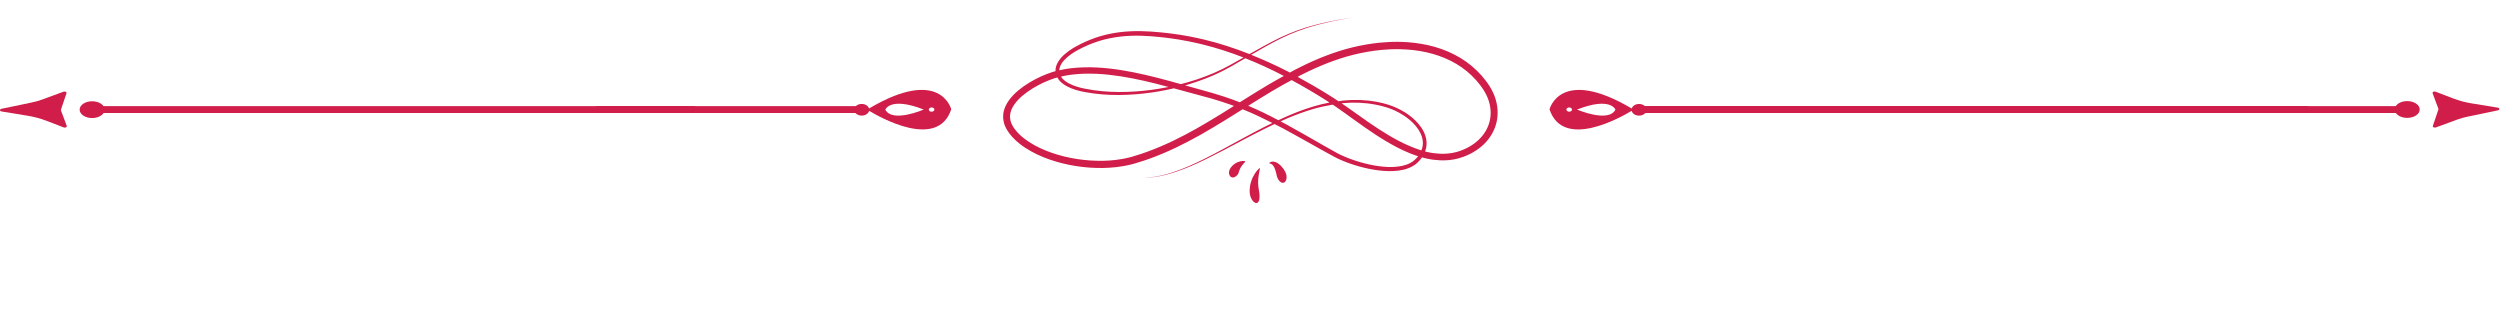 <svg width="1148" height="148" viewBox="0 0 1148 148" fill="none" xmlns="http://www.w3.org/2000/svg">
<g clip-path="url(#clip0_2873_3344)">
<path d="M394.56 48.75H273.64V51.88H394.54C394.56 50.84 394.57 49.79 394.57 48.75H394.56Z" fill="#D11D49"/>
<path d="M753 51.88H1060.27C1060.17 50.84 1060.07 49.79 1059.97 48.75H752.95C752.96 49.79 752.97 50.84 753 51.88Z" fill="#D11D49"/>
<path d="M753 51.88H1105.67C1105.49 50.84 1105.31 49.79 1105.13 48.75H752.95C752.96 49.79 752.97 50.84 753 51.88Z" fill="#D11D49"/>
<path d="M319.3 48.75H42.31C42.49 49.79 42.67 50.84 42.85 51.88H319.33C318.83 50.91 318.81 49.73 319.3 48.75Z" fill="#D11D49"/>
<path d="M27.97 50.401L30.54 42.791C30.74 42.241 29.85 41.851 29.16 42.101L19.52 45.651C17.89 46.241 16.21 46.741 14.43 47.091L0.68 49.951C-0.26 50.151 -0.21 51.051 0.73 51.191L12.55 53.121C15.62 53.611 18.58 54.401 21.3 55.451L29.26 58.511C30 58.811 30.84 58.371 30.65 57.821L27.98 50.661V50.351V50.411L27.97 50.401Z" fill="#D11D49"/>
<path d="M42.31 54.21C45.48 54.21 48.05 52.49 48.05 50.35C48.05 48.21 45.48 46.5 42.31 46.5C39.14 46.5 36.57 48.22 36.57 50.35C36.57 52.48 39.14 54.21 42.31 54.21Z" fill="#D11D49"/>
<path d="M1119.73 50.221L1117.16 57.831C1116.96 58.381 1117.85 58.771 1118.54 58.521L1128.18 54.971C1129.81 54.381 1131.49 53.881 1133.27 53.531L1147.02 50.671C1147.96 50.471 1147.91 49.571 1146.97 49.431L1135.15 47.501C1132.08 47.011 1129.12 46.221 1126.4 45.171L1118.44 42.111C1117.7 41.811 1116.86 42.251 1117.05 42.801L1119.72 49.961V50.271V50.211L1119.73 50.221Z" fill="#D11D49"/>
<path d="M1105.39 46.422C1102.22 46.422 1099.65 48.142 1099.65 50.282C1099.65 52.422 1102.22 54.132 1105.39 54.132C1108.56 54.132 1111.13 52.412 1111.13 50.282C1111.13 48.152 1108.56 46.422 1105.39 46.422Z" fill="#D11D49"/>
<path d="M755.51 49.1V48.93V48.88C754.87 48.21 753.88 47.74 752.69 47.74C751.01 47.74 749.65 48.64 749.29 49.83C716.43 30.39 711.54 50.21 711.54 50.21C717.74 68.89 744.18 53.96 749.25 50.89C749.55 52.13 750.92 53.1 752.66 53.1C753.9 53.1 754.94 52.59 755.57 51.87V51.85M720.57 51.29C719.86 51.29 719.29 50.85 719.29 50.31C719.29 49.77 719.87 49.34 720.58 49.34C721.29 49.34 721.86 49.78 721.86 50.32C721.86 50.86 721.28 51.29 720.57 51.29ZM724.18 50.3C739.64 44.26 741.81 50.35 741.81 50.35C738.6 56.55 724.18 50.3 724.18 50.3Z" fill="#D11D49"/>
<path d="M392.77 51.86C393.41 52.59 394.44 53.1 395.69 53.09C397.43 53.09 398.8 52.12 399.1 50.88C404.17 53.95 430.61 68.88 436.81 50.2C436.81 50.2 431.92 30.38 399.06 49.82C398.69 48.63 397.34 47.72 395.66 47.73C394.48 47.73 393.48 48.2 392.84 48.87M406.54 50.35C406.54 50.35 408.71 44.26 424.17 50.3C424.17 50.3 409.75 56.56 406.54 50.35ZM427.79 51.29C427.08 51.29 426.5 50.86 426.5 50.32C426.5 49.78 427.07 49.35 427.78 49.34C428.49 49.34 429.07 49.77 429.07 50.31C429.07 50.85 428.5 51.29 427.79 51.29Z" fill="#D11D49"/>
<path d="M526.3 81.63C526.62 81.61 527 81.59 527.42 81.57C529.12 81.45 531.66 81.17 534.9 80.37C538.14 79.58 542.08 78.29 546.56 76.39C551.06 74.49 556.1 72 561.71 69.07C567.32 66.14 573.49 62.76 580.36 59.33C581.95 58.54 583.59 57.75 585.26 56.97C586.63 57.68 588.04 58.36 589.39 59.08C595.22 62.21 600.89 65.47 606.5 68.59C607.9 69.38 609.3 70.15 610.7 70.91C611.4 71.29 612.08 71.68 612.8 72.05C613.16 72.24 613.52 72.43 613.89 72.61C614.25 72.79 614.62 72.96 614.99 73.13C617.92 74.46 620.9 75.51 623.92 76.37C626.94 77.21 629.97 77.87 633.04 78.24C634.57 78.43 636.1 78.55 637.64 78.58C639.18 78.6 640.71 78.54 642.24 78.34C643.76 78.13 645.27 77.8 646.72 77.24C648.17 76.69 649.56 75.9 650.73 74.85C651.02 74.58 651.32 74.32 651.55 74.03L651.93 73.61C652.06 73.47 652.19 73.33 652.3 73.17C652.52 72.87 652.76 72.59 652.97 72.27L653.84 72.5C654.08 72.56 654.32 72.63 654.57 72.69L655.3 72.84C655.79 72.94 656.28 73.05 656.78 73.14L658.28 73.36C660.29 73.6 662.33 73.74 664.38 73.58L665.15 73.54C665.41 73.52 665.66 73.48 665.92 73.44L667.46 73.23L668.98 72.9C669.23 72.84 669.49 72.8 669.74 72.72L670.48 72.49C670.97 72.33 671.48 72.2 671.96 72.02L673.41 71.44C674.37 71.05 675.29 70.57 676.21 70.07C678.02 69.05 679.74 67.8 681.28 66.35C682.04 65.61 682.77 64.83 683.42 63.98C684.09 63.15 684.67 62.24 685.21 61.3C685.74 60.36 686.18 59.37 686.56 58.36C686.91 57.33 687.22 56.29 687.4 55.22C688.19 50.93 687.46 46.42 685.62 42.53C685.18 41.55 684.65 40.62 684.09 39.69C683.8 39.24 683.5 38.79 683.2 38.35L682.27 37.07C681 35.39 679.59 33.8 678.07 32.33C675.02 29.38 671.51 26.92 667.71 24.99C663.92 23.05 659.86 21.66 655.7 20.73C651.54 19.79 647.29 19.32 643.01 19.22L641.41 19.2L639.81 19.22L638.21 19.27L636.61 19.38L635.01 19.49C634.48 19.53 633.94 19.55 633.41 19.62C632.35 19.74 631.28 19.87 630.22 20C625.98 20.6 621.76 21.48 617.62 22.65C613.48 23.85 609.42 25.31 605.43 26.96C604.44 27.39 603.45 27.82 602.45 28.25C601.47 28.7 600.49 29.16 599.51 29.62C598.52 30.07 597.56 30.57 596.6 31.05L595.15 31.78C594.67 32.02 594.19 32.28 593.71 32.54C593.23 32.79 592.78 33.08 592.3 33.33C592.03 33.19 591.76 33.02 591.48 32.88C585.89 30 580.23 27.45 574.54 25.17C577.82 23.26 580.97 21.44 583.96 19.84C589.5 16.8 594.69 14.63 599.3 13.1C599.59 13 599.87 12.91 600.15 12.81C600.44 12.72 600.72 12.64 601 12.55C601.56 12.39 602.11 12.22 602.64 12.06C603.71 11.72 604.75 11.47 605.75 11.21C606.74 10.94 607.69 10.69 608.6 10.5C609.51 10.29 610.37 10.1 611.18 9.91C612.8 9.56 614.24 9.29 615.48 9.03C616.72 8.78 617.77 8.62 618.61 8.46C620.29 8.16 621.15 8.01 621.15 8.01C621.15 8.01 620.29 8.15 618.6 8.42C617.76 8.56 616.71 8.71 615.46 8.94C614.22 9.18 612.77 9.43 611.14 9.76C610.33 9.94 609.46 10.12 608.55 10.31C607.64 10.5 606.69 10.74 605.69 10.99C604.7 11.24 603.65 11.48 602.57 11.8C602.03 11.95 601.48 12.11 600.92 12.27C600.64 12.35 600.35 12.43 600.06 12.51C599.78 12.61 599.49 12.7 599.2 12.79C594.56 14.26 589.31 16.38 583.71 19.35C580.56 20.99 577.23 22.87 573.76 24.83C566.81 22.09 559.8 19.8 552.77 18.13C551.96 17.92 551.14 17.75 550.33 17.58C549.51 17.4 548.7 17.23 547.88 17.06C547.48 16.97 547.07 16.88 546.66 16.81L545.44 16.59C544.63 16.45 543.81 16.31 543 16.16L541.78 15.95L540.56 15.79C539.75 15.68 538.94 15.57 538.13 15.45C537.32 15.34 536.51 15.23 535.71 15.15C534.9 15.06 534.1 14.97 533.3 14.89C530.09 14.57 526.89 14.34 523.7 14.29C520.51 14.25 517.34 14.4 514.23 14.78C511.11 15.17 508.06 15.79 505.1 16.67C502.15 17.57 499.32 18.7 496.61 20.01C495.95 20.37 495.28 20.71 494.62 21.06C494.29 21.24 493.96 21.4 493.63 21.59L492.66 22.16C491.38 22.95 490.15 23.81 489.01 24.81C487.88 25.8 486.81 26.91 485.99 28.24C485.57 28.89 485.24 29.61 484.99 30.37C484.77 31.12 484.65 31.91 484.67 32.7C484.26 32.81 483.85 32.89 483.45 33.02C482.5 33.32 481.56 33.65 480.64 34.01C478.79 34.73 476.98 35.56 475.22 36.49C473.45 37.42 471.74 38.45 470.08 39.62C468.43 40.79 466.84 42.08 465.38 43.57C463.94 45.08 462.63 46.79 461.7 48.8L461.39 49.58L461.24 49.97L461.12 50.37C461.04 50.64 460.96 50.91 460.89 51.19L460.75 52.04C460.73 52.18 460.7 52.32 460.69 52.47L460.67 52.9C460.66 53.19 460.63 53.48 460.64 53.77C460.68 54.34 460.68 54.93 460.82 55.49C460.88 55.77 460.92 56.06 461 56.34L461.25 57.16C461.3 57.3 461.34 57.44 461.38 57.57L461.56 57.96L461.91 58.73C462.17 59.22 462.46 59.7 462.74 60.18C463.05 60.62 463.36 61.06 463.68 61.49C464.99 63.19 466.53 64.67 468.17 65.97C469.81 67.28 471.57 68.42 473.38 69.43C475.19 70.46 477.07 71.33 478.99 72.12C480.91 72.91 482.87 73.6 484.86 74.18C486.85 74.77 488.87 75.28 490.91 75.68C491.93 75.9 492.95 76.06 493.98 76.24C495.01 76.39 496.04 76.55 497.09 76.66C498.12 76.79 499.17 76.87 500.21 76.96C501.25 77.01 502.3 77.1 503.35 77.11C504.4 77.15 505.45 77.14 506.5 77.14C507.55 77.1 508.61 77.09 509.66 77C510.71 76.95 511.77 76.82 512.82 76.72C513.87 76.58 514.93 76.45 515.98 76.25C516.51 76.16 517.03 76.07 517.55 75.95C518.08 75.83 518.6 75.73 519.12 75.6L520.68 75.19C521.19 75.05 521.69 74.89 522.2 74.73C523.21 74.42 524.23 74.13 525.23 73.79C526.22 73.44 527.22 73.09 528.22 72.75C532.19 71.29 536.1 69.64 539.94 67.81C543.76 65.97 547.54 63.99 551.25 61.91C554.96 59.81 558.62 57.62 562.27 55.38C565.06 53.67 567.83 51.92 570.6 50.18C570.79 50.26 570.98 50.33 571.17 50.41C575.69 52.22 580.02 54.32 584.28 56.48C582.82 57.19 581.37 57.9 579.97 58.61C573.11 62.13 566.99 65.59 561.42 68.58C555.86 71.59 550.86 74.13 546.4 76.08C541.95 78.04 538.05 79.38 534.83 80.21C531.61 81.05 529.09 81.37 527.38 81.51C526.95 81.54 526.58 81.57 526.26 81.59C525.94 81.6 525.67 81.61 525.45 81.62C525.02 81.63 524.8 81.64 524.8 81.64C524.8 81.64 525.02 81.64 525.45 81.63C525.67 81.63 525.93 81.63 526.26 81.62L526.3 81.63ZM650.24 72.82C650.02 73.09 649.77 73.3 649.52 73.52C648.54 74.4 647.34 75.06 646.06 75.54C644.77 76.02 643.39 76.32 641.98 76.49C640.56 76.67 639.12 76.72 637.67 76.69C636.21 76.65 634.74 76.51 633.28 76.32C630.34 75.94 627.4 75.27 624.48 74.43C621.56 73.57 618.67 72.53 615.87 71.22C615.52 71.06 615.17 70.9 614.83 70.72C614.48 70.55 614.15 70.37 613.81 70.19C613.13 69.82 612.43 69.42 611.75 69.04C610.36 68.27 608.97 67.49 607.58 66.69C602.01 63.53 596.37 60.22 590.51 57.03C589.7 56.59 588.84 56.17 588.02 55.73C589.1 55.25 590.16 54.76 591.27 54.29C595.11 52.68 599.16 51.16 603.45 49.93C606.19 49.15 609.06 48.54 611.99 48.05C612.45 48.35 612.9 48.65 613.36 48.97C614.85 50 616.35 51.06 617.84 52.13C620.83 54.28 623.83 56.48 626.92 58.62C630 60.77 633.16 62.88 636.46 64.83C639.75 66.79 643.17 68.63 646.81 70.12L648.17 70.68L649.56 71.19L650.26 71.44L650.97 71.66L651.18 71.73C651.1 71.84 651.01 71.95 650.93 72.05C650.83 72.19 650.72 72.32 650.6 72.44L650.25 72.82H650.24ZM617 47.34C621.73 46.93 626.66 47.09 631.6 48.04C632.22 48.15 632.83 48.29 633.45 48.43C633.76 48.5 634.07 48.57 634.38 48.65C634.69 48.74 634.99 48.81 635.3 48.9C636.54 49.21 637.74 49.62 638.93 50.09C641.31 51.03 643.61 52.29 645.74 53.81C647.85 55.36 649.8 57.19 651.26 59.38C651.99 60.48 652.58 61.66 652.96 62.9C653.33 64.14 653.47 65.45 653.33 66.72C653.24 67.51 653.01 68.28 652.71 69.04L651.9 68.79L651.24 68.58L650.58 68.34L649.27 67.87L647.97 67.34C644.51 65.94 641.19 64.18 637.98 62.29C634.76 60.4 631.65 58.34 628.58 56.24C625.52 54.13 622.52 51.96 619.5 49.82C618.37 49.02 617.24 48.24 616.1 47.45C616.42 47.42 616.71 47.34 617.03 47.32L617 47.34ZM596.7 34.81L598.13 34.1C599.08 33.63 600.01 33.14 600.98 32.7C601.94 32.26 602.89 31.8 603.85 31.37C604.82 30.95 605.78 30.54 606.75 30.11C610.63 28.5 614.56 27.09 618.56 25.92C622.56 24.79 626.61 23.94 630.69 23.35C631.72 23.23 632.73 23.11 633.75 22.99C634.26 22.92 634.78 22.9 635.29 22.86L636.82 22.75L638.36 22.65L639.89 22.6L641.42 22.58L642.95 22.6C647.02 22.69 651.06 23.13 654.98 24C658.9 24.87 662.7 26.17 666.22 27.95C669.75 29.73 672.99 32 675.8 34.7C677.2 36.05 678.5 37.51 679.68 39.06L680.54 40.24C680.82 40.63 681.07 41.03 681.33 41.43C681.82 42.24 682.29 43.06 682.68 43.91C684.3 47.29 684.89 51.09 684.26 54.68C684.11 55.57 683.85 56.45 683.56 57.31C683.25 58.16 682.88 59 682.44 59.79C681.99 60.58 681.5 61.35 680.93 62.07C680.38 62.79 679.75 63.46 679.1 64.11C677.78 65.37 676.28 66.48 674.67 67.39C673.86 67.84 673.04 68.27 672.18 68.62L670.9 69.14C670.47 69.31 670.02 69.42 669.59 69.57L668.94 69.78C668.72 69.85 668.49 69.88 668.27 69.93L666.92 70.23L665.56 70.42C665.33 70.45 665.11 70.49 664.88 70.51L664.19 70.55C662.36 70.7 660.51 70.59 658.68 70.37L657.31 70.18C656.85 70.1 656.4 70 655.94 69.91L655.26 69.77C655.04 69.72 654.81 69.66 654.58 69.6L654.39 69.55C654.7 68.71 654.94 67.85 655.03 66.96C655.19 65.43 655 63.89 654.56 62.46C654.12 61.03 653.44 59.71 652.62 58.52C650.99 56.13 648.89 54.2 646.65 52.59C644.39 51.01 641.98 49.72 639.48 48.77C638.23 48.29 636.95 47.87 635.69 47.56C635.37 47.47 635.05 47.4 634.74 47.31C634.43 47.23 634.1 47.17 633.79 47.1C633.15 46.96 632.52 46.82 631.89 46.72C626.8 45.79 621.75 45.68 616.93 46.15C616.15 46.22 615.41 46.4 614.64 46.5C613.98 46.05 613.31 45.61 612.64 45.17C611.86 44.67 611.09 44.19 610.31 43.7C605.54 40.7 600.73 37.93 595.88 35.29C596.17 35.14 596.45 34.99 596.74 34.84L596.7 34.81ZM589.58 34.86C587.18 36.2 584.76 37.5 582.39 38.91C577.96 41.55 573.63 44.26 569.32 46.97C568.64 46.71 567.97 46.46 567.29 46.2L566.06 45.74L564.82 45.31C563.99 45.02 563.16 44.74 562.33 44.45C561.5 44.17 560.65 43.92 559.81 43.65C558.96 43.39 558.12 43.11 557.27 42.86C555.57 42.38 553.85 41.88 552.15 41.42C549.52 40.7 546.86 39.95 544.2 39.2C544.69 39.06 545.18 38.92 545.67 38.79C546.72 38.45 547.77 38.11 548.8 37.78C549.84 37.47 550.85 37.08 551.85 36.71C552.85 36.33 553.86 36 554.82 35.58C555.79 35.17 556.75 34.77 557.69 34.37C558.63 33.94 559.55 33.5 560.46 33.07C560.91 32.85 561.37 32.66 561.81 32.41C562.25 32.18 562.69 31.94 563.12 31.71C563.99 31.24 564.86 30.8 565.69 30.31C567.84 29.09 569.81 27.93 571.83 26.75C577.79 29.1 583.71 31.83 589.56 34.88L589.58 34.86ZM535.51 40.14C534.37 40.35 533.23 40.58 532.07 40.77C530.91 40.94 529.74 41.12 528.56 41.29C523.83 41.9 518.91 42.26 513.85 42.24C508.79 42.23 503.59 41.79 498.37 40.75C497.06 40.52 495.78 40.2 494.51 39.8C493.25 39.4 492 38.92 490.85 38.3C489.7 37.68 488.62 36.92 487.78 35.98C487.57 35.72 487.42 35.43 487.24 35.15C488.07 34.95 488.91 34.81 489.74 34.64L491.11 34.43L491.8 34.32L492.49 34.24C494.33 34 496.19 33.91 498.04 33.84C501.74 33.75 505.44 33.92 509.11 34.32C512.77 34.71 516.41 35.28 520 35.99C523.59 36.69 527.14 37.5 530.66 38.38C532.65 38.87 534.61 39.42 536.58 39.94C536.22 40.01 535.86 40.08 535.5 40.15L535.51 40.14ZM487.49 29.17C488.18 28.06 489.14 27.07 490.19 26.17C491.24 25.27 492.4 24.47 493.62 23.73L494.55 23.2C494.86 23.02 495.19 22.86 495.51 22.69C496.15 22.35 496.8 22.03 497.45 21.69C500.08 20.45 502.82 19.38 505.67 18.54C508.52 17.71 511.48 17.15 514.49 16.8C517.5 16.45 520.57 16.33 523.68 16.4C526.79 16.47 529.93 16.72 533.1 17.06C533.89 17.14 534.68 17.24 535.48 17.33C536.28 17.42 537.07 17.53 537.86 17.65C538.65 17.77 539.45 17.88 540.25 18L541.45 18.18L542.65 18.4C543.45 18.54 544.25 18.69 545.04 18.84L546.24 19.06C546.64 19.13 547.04 19.24 547.44 19.32C548.24 19.5 549.04 19.67 549.84 19.85C550.64 20.03 551.45 20.19 552.24 20.41C558.52 21.96 564.78 23.98 571.01 26.4C569.13 27.46 567.32 28.5 565.33 29.6C564.5 30.08 563.63 30.5 562.76 30.96C562.33 31.19 561.89 31.41 561.45 31.64C561.02 31.87 560.56 32.06 560.1 32.28C559.19 32.69 558.28 33.12 557.35 33.54C556.4 33.92 555.45 34.31 554.49 34.69C553.54 35.1 552.53 35.42 551.54 35.79C550.55 36.15 549.54 36.52 548.51 36.82C547.48 37.14 546.43 37.46 545.39 37.78C544.34 38.06 543.29 38.35 542.22 38.63C538.64 37.63 535.03 36.63 531.37 35.7C527.83 34.79 524.23 33.95 520.58 33.22C516.93 32.49 513.22 31.88 509.45 31.46C505.68 31.03 501.85 30.83 497.99 30.91C496.06 30.97 494.12 31.06 492.18 31.3L491.45 31.38L490.72 31.49C490.24 31.56 489.75 31.63 489.27 31.7C488.34 31.88 487.39 32.04 486.46 32.26C486.49 31.81 486.52 31.35 486.66 30.9C486.87 30.31 487.13 29.72 487.49 29.18V29.17ZM549.61 58.95C545.95 61.01 542.25 62.96 538.5 64.76C534.75 66.55 530.94 68.16 527.09 69.59C526.12 69.93 525.15 70.27 524.19 70.61C523.22 70.95 522.24 71.22 521.26 71.53C520.78 71.68 520.28 71.84 519.8 71.98L518.35 72.36C517.87 72.48 517.38 72.58 516.89 72.69C516.41 72.8 515.91 72.89 515.42 72.98C514.44 73.17 513.44 73.29 512.45 73.43C511.45 73.53 510.46 73.65 509.46 73.71C508.46 73.79 507.46 73.81 506.46 73.84C505.45 73.84 504.45 73.86 503.45 73.82C502.44 73.81 501.45 73.73 500.45 73.68C499.45 73.59 498.46 73.53 497.47 73.4C496.48 73.3 495.49 73.14 494.5 73.01C493.52 72.84 492.53 72.69 491.56 72.48C489.61 72.1 487.68 71.62 485.79 71.07C483.89 70.52 482.03 69.87 480.22 69.14C478.41 68.41 476.64 67.59 474.95 66.64C473.26 65.7 471.65 64.66 470.16 63.49C468.67 62.32 467.31 61.01 466.19 59.56C465.92 59.19 465.66 58.82 465.39 58.45C465.17 58.07 464.94 57.71 464.74 57.32L464.48 56.74L464.35 56.45C464.31 56.35 464.29 56.25 464.25 56.15L464.06 55.55C464 55.35 463.98 55.15 463.93 54.94C463.59 53.32 463.91 51.66 464.57 50.08C465.29 48.51 466.37 47.05 467.63 45.72C468.9 44.4 470.35 43.21 471.87 42.13C473.4 41.04 475 40.07 476.66 39.18C478.31 38.29 480.03 37.5 481.76 36.82C482.63 36.47 483.5 36.17 484.38 35.88C484.77 35.75 485.17 35.67 485.56 35.57C485.86 36.1 486.17 36.62 486.55 37.07C487.59 38.21 488.83 39.05 490.1 39.72C491.38 40.39 492.72 40.89 494.05 41.3C495.39 41.71 496.74 42.03 498.08 42.26C503.43 43.27 508.72 43.66 513.85 43.62C518.98 43.59 523.95 43.17 528.73 42.5C529.92 42.31 531.1 42.12 532.28 41.94C533.45 41.74 534.6 41.49 535.75 41.27C536.32 41.15 536.89 41.06 537.46 40.91C537.97 40.79 538.47 40.67 538.98 40.55C543.17 41.69 547.34 42.84 551.49 43.94C553.21 44.39 554.88 44.87 556.56 45.33C557.4 45.56 558.23 45.84 559.06 46.09C559.89 46.35 560.72 46.6 561.54 46.87C562.36 47.15 563.18 47.42 563.99 47.7L565.21 48.11L566.42 48.56C566.5 48.59 566.57 48.62 566.64 48.64C564.6 49.92 562.55 51.22 560.51 52.47C556.89 54.69 553.27 56.87 549.61 58.94V58.95ZM573.18 48.58C576.81 46.3 580.45 44.04 584.14 41.84C587.11 40.07 590.1 38.4 593.11 36.77C598.38 39.63 603.61 42.68 608.79 45.98C609.36 46.35 609.93 46.71 610.51 47.08C607.98 47.58 605.51 48.18 603.13 48.89C598.79 50.18 594.73 51.76 590.89 53.43C589.56 54.01 588.29 54.61 587.01 55.2C582.55 52.84 577.97 50.58 573.18 48.58Z" fill="#D11D49"/>
<path d="M578.31 91.39C578.44 90.5 578.41 89.41 578.25 88.26C578.23 88.11 578.2 87.95 578.16 87.77L578.06 87.16C578.01 86.94 577.98 86.71 577.95 86.46C577.91 86.22 577.86 85.95 577.84 85.68C577.71 84.59 577.68 83.31 577.79 82.07C577.99 79.59 578.75 77.33 578.51 77.2C578.4 77.14 577.92 77.52 577.3 78.25C576.67 78.97 575.93 80.06 575.31 81.36C574.68 82.65 574.21 84.15 574 85.53C573.79 86.9 573.79 88.13 573.9 88.86C574.11 90.33 574.69 91.56 575.34 92.32C576 93.08 576.71 93.39 577.27 93.18C577.84 92.96 578.16 92.28 578.29 91.39H578.31Z" fill="#D11D49"/>
<path d="M587.04 75.141C586.56 74.791 586.02 74.511 585.48 74.351C584.94 74.191 584.4 74.151 583.98 74.241C583.77 74.281 583.59 74.351 583.44 74.411C583.29 74.491 583.17 74.551 583.09 74.631C582.91 74.781 582.85 74.891 582.87 74.951C582.92 75.091 583.41 75.081 583.89 75.361C584.38 75.621 584.81 76.171 585.16 76.901C585.51 77.631 585.77 78.501 585.96 79.271C586.15 80.051 586.27 80.731 586.4 81.131C586.65 81.931 587.02 82.591 587.46 83.071C587.68 83.311 587.92 83.511 588.18 83.671C588.43 83.821 588.72 83.941 589.02 83.961C589.32 83.991 589.61 83.911 589.88 83.701C590.15 83.501 590.37 83.181 590.54 82.791C590.86 82.001 590.91 80.921 590.58 79.851C590.26 78.791 589.01 76.551 587.04 75.151V75.141Z" fill="#D11D49"/>
<path d="M571.5 73.971C571.32 73.931 571.06 73.901 570.75 73.921C570.13 73.931 569.28 74.081 568.41 74.451C567.54 74.801 566.65 75.381 565.98 76.031C565.31 76.681 564.83 77.391 564.65 77.861C564.25 78.811 564.28 79.801 564.61 80.471C564.93 81.151 565.48 81.501 566.08 81.501C566.69 81.501 567.23 81.211 567.68 80.861C568.12 80.491 568.48 80.071 568.69 79.561C568.79 79.301 568.9 78.851 569.09 78.301C569.28 77.751 569.58 77.101 569.97 76.511C570.73 75.291 571.9 74.381 571.82 74.141C571.8 74.071 571.69 74.021 571.51 73.981L571.5 73.971Z" fill="#D11D49"/>
</g>
<defs>
<clipPath id="clip0_2873_3344">
<rect width="1147.71" height="85.25" fill="white" transform="translate(0 8)"/>
</clipPath>
</defs>
</svg>
